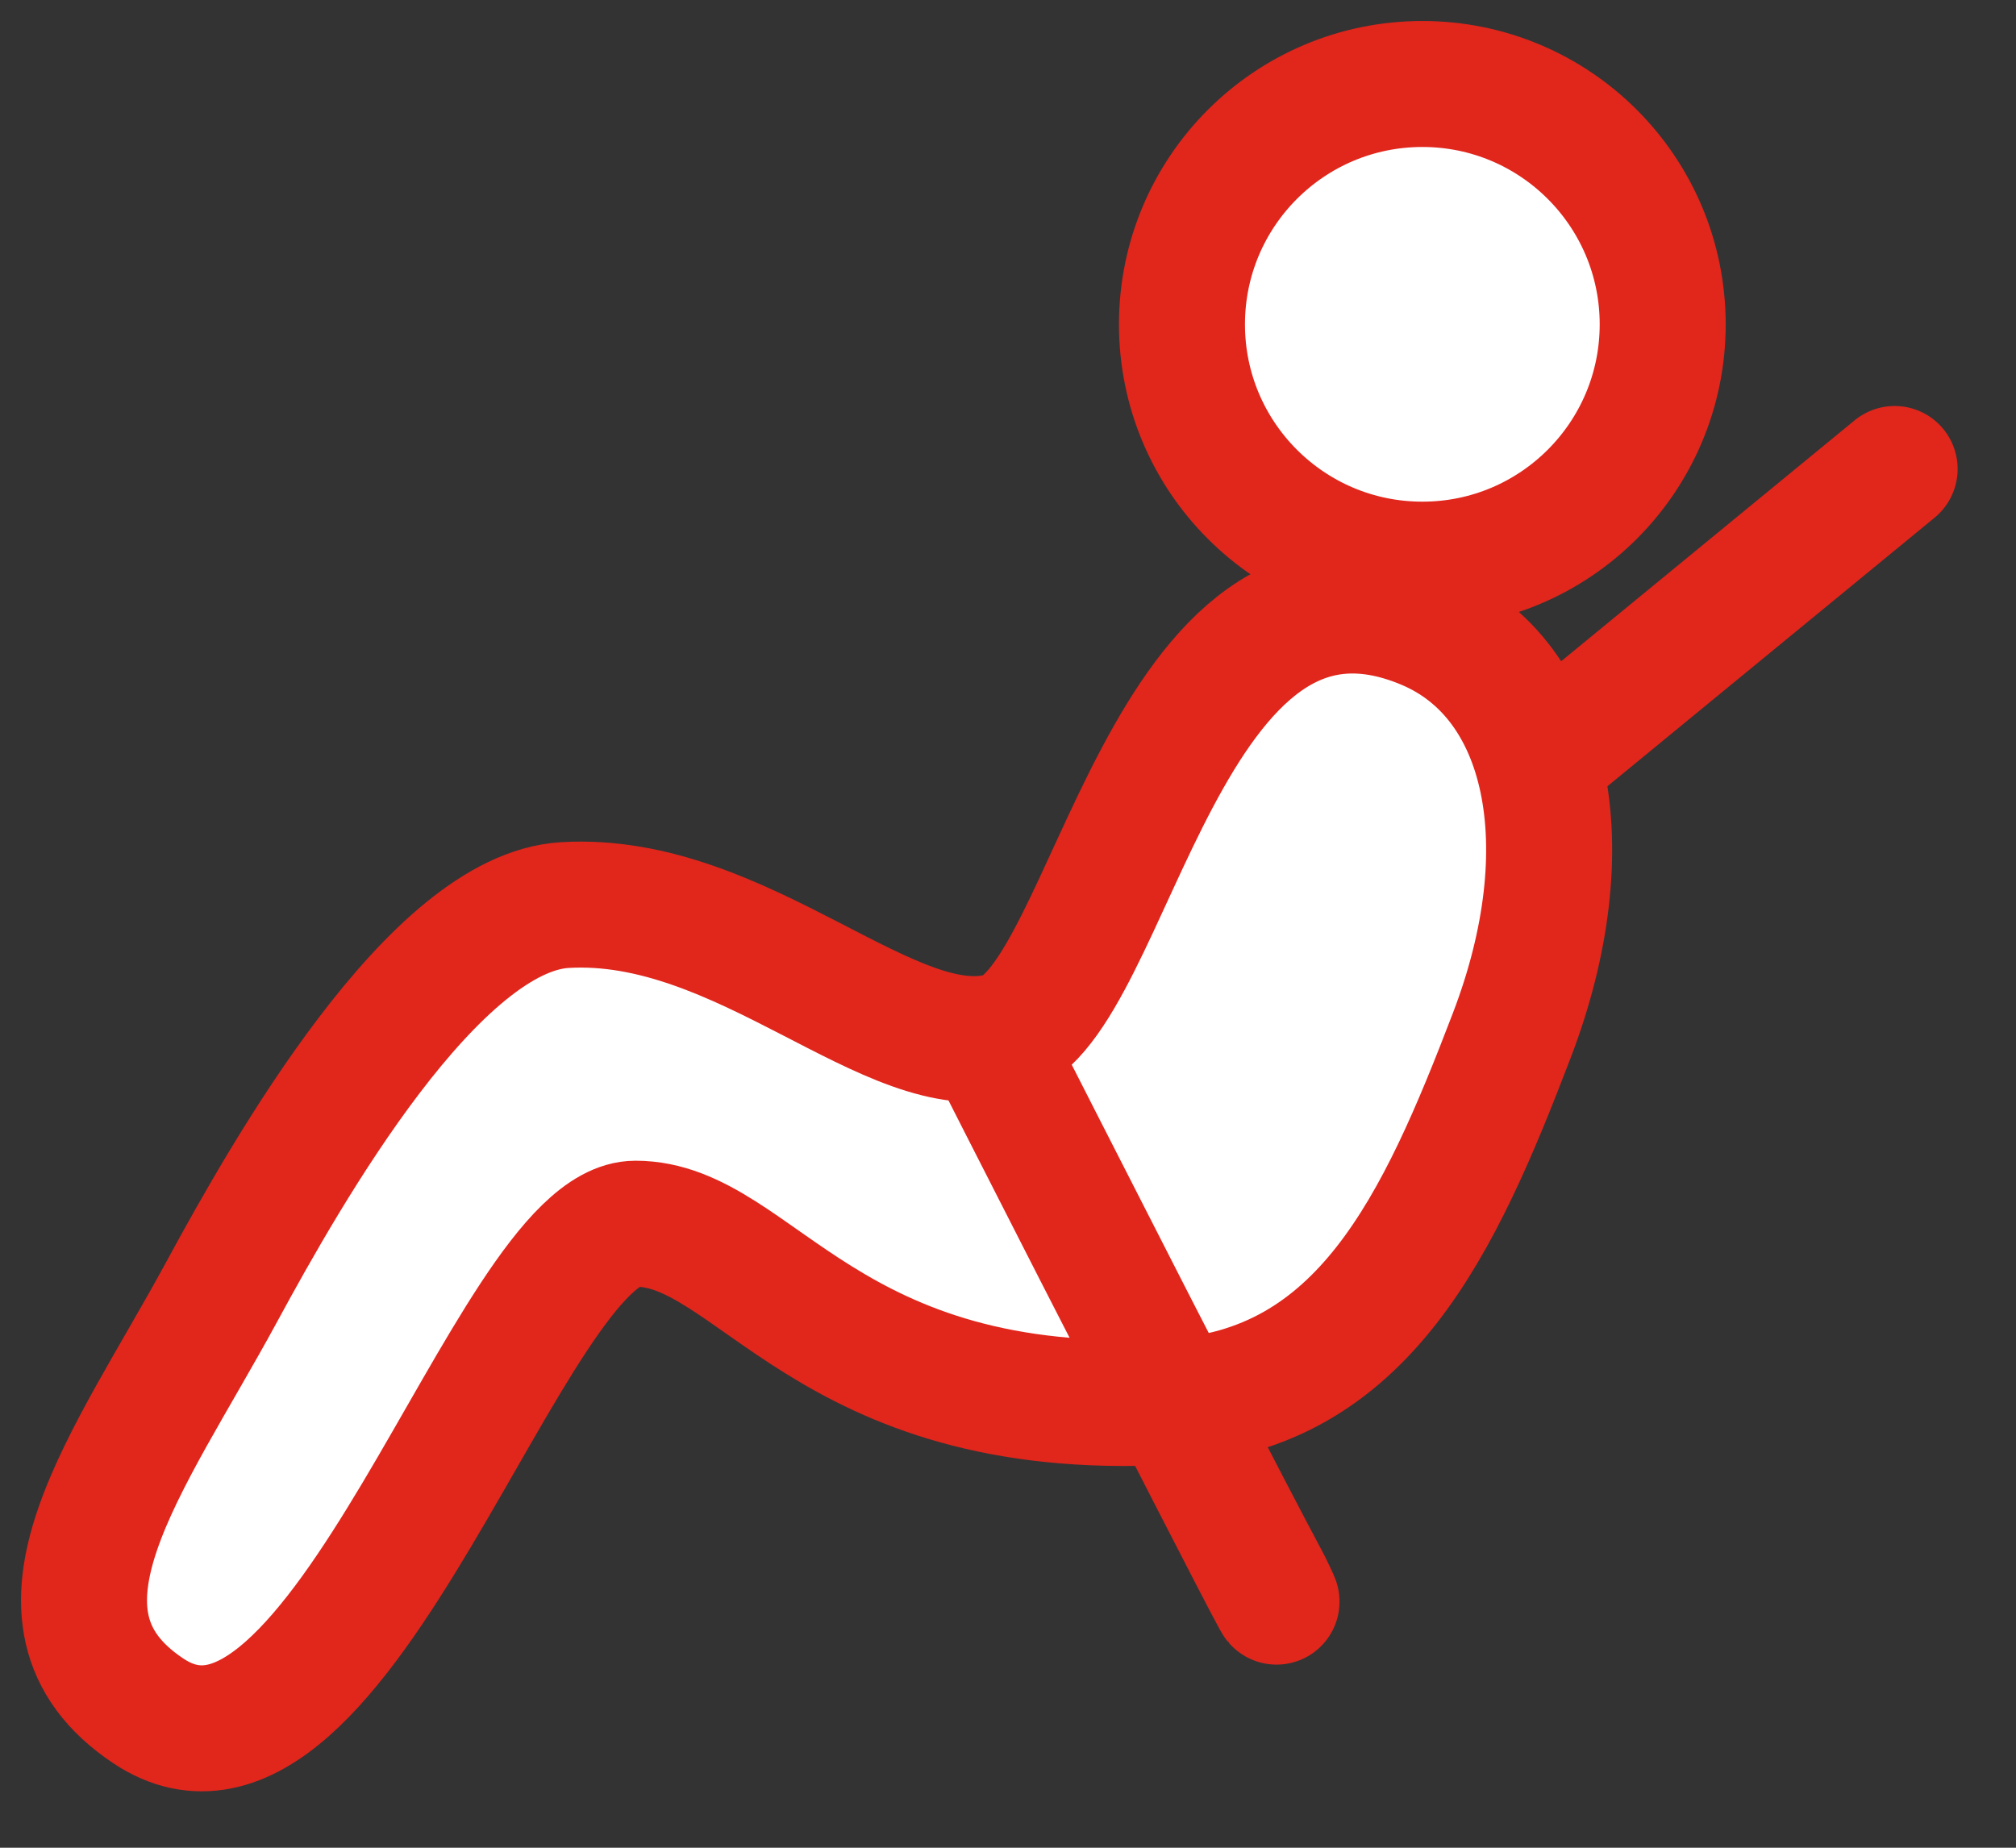 <svg xmlns="http://www.w3.org/2000/svg" width="24" height="22" viewBox="0 0 24 22" fill="none">
  <rect x="0" y="0" width="24" height="22" fill="#333333" stroke="none"/>
  <path fill-rule="evenodd" clip-rule="evenodd" d="M16.973 7.461C18.446 8.08 18.857 10.082 17.998 12.327C17.139 14.572 16.233 16.565 13.926 16.69C9.817 16.912 9 14.57 7.566 14.57C6.069 14.57 4.044 21.89 1.766 20.371C0.082 19.249 1.543 17.404 2.64 15.38C3.429 13.924 5.169 10.867 6.726 10.776C8.846 10.651 10.624 12.701 11.934 12.327C13.243 11.953 13.855 6.152 16.973 7.461Z" stroke="#e1261c" stroke-width="1.5" fill="#ffffff"/>
  <path fill-rule="evenodd" clip-rule="evenodd" d="M19.794 3.862C19.794 5.442 18.513 6.723 16.933 6.723C15.352 6.723 14.071 5.442 14.071 3.862C14.071 2.281 15.352 1 16.933 1C18.513 1 19.794 2.281 19.794 3.862Z" stroke="#e1261c" stroke-width="1.5" fill="#ffffff"/>
  <path fill-rule="evenodd" clip-rule="evenodd" d="M11.774 12.396C11.774 12.396 14.05 16.887 15.102 18.867C15.865 20.436 11.774 12.396 11.774 12.396Z" fill="white" stroke="#e1261c" stroke-width="1.5" stroke-linecap="round"/>
  <path d="M18.442 8.961L22.555 5.584" stroke="#e1261c" stroke-width="1.5" stroke-linecap="round" fill="#ffffff"/>
</svg>